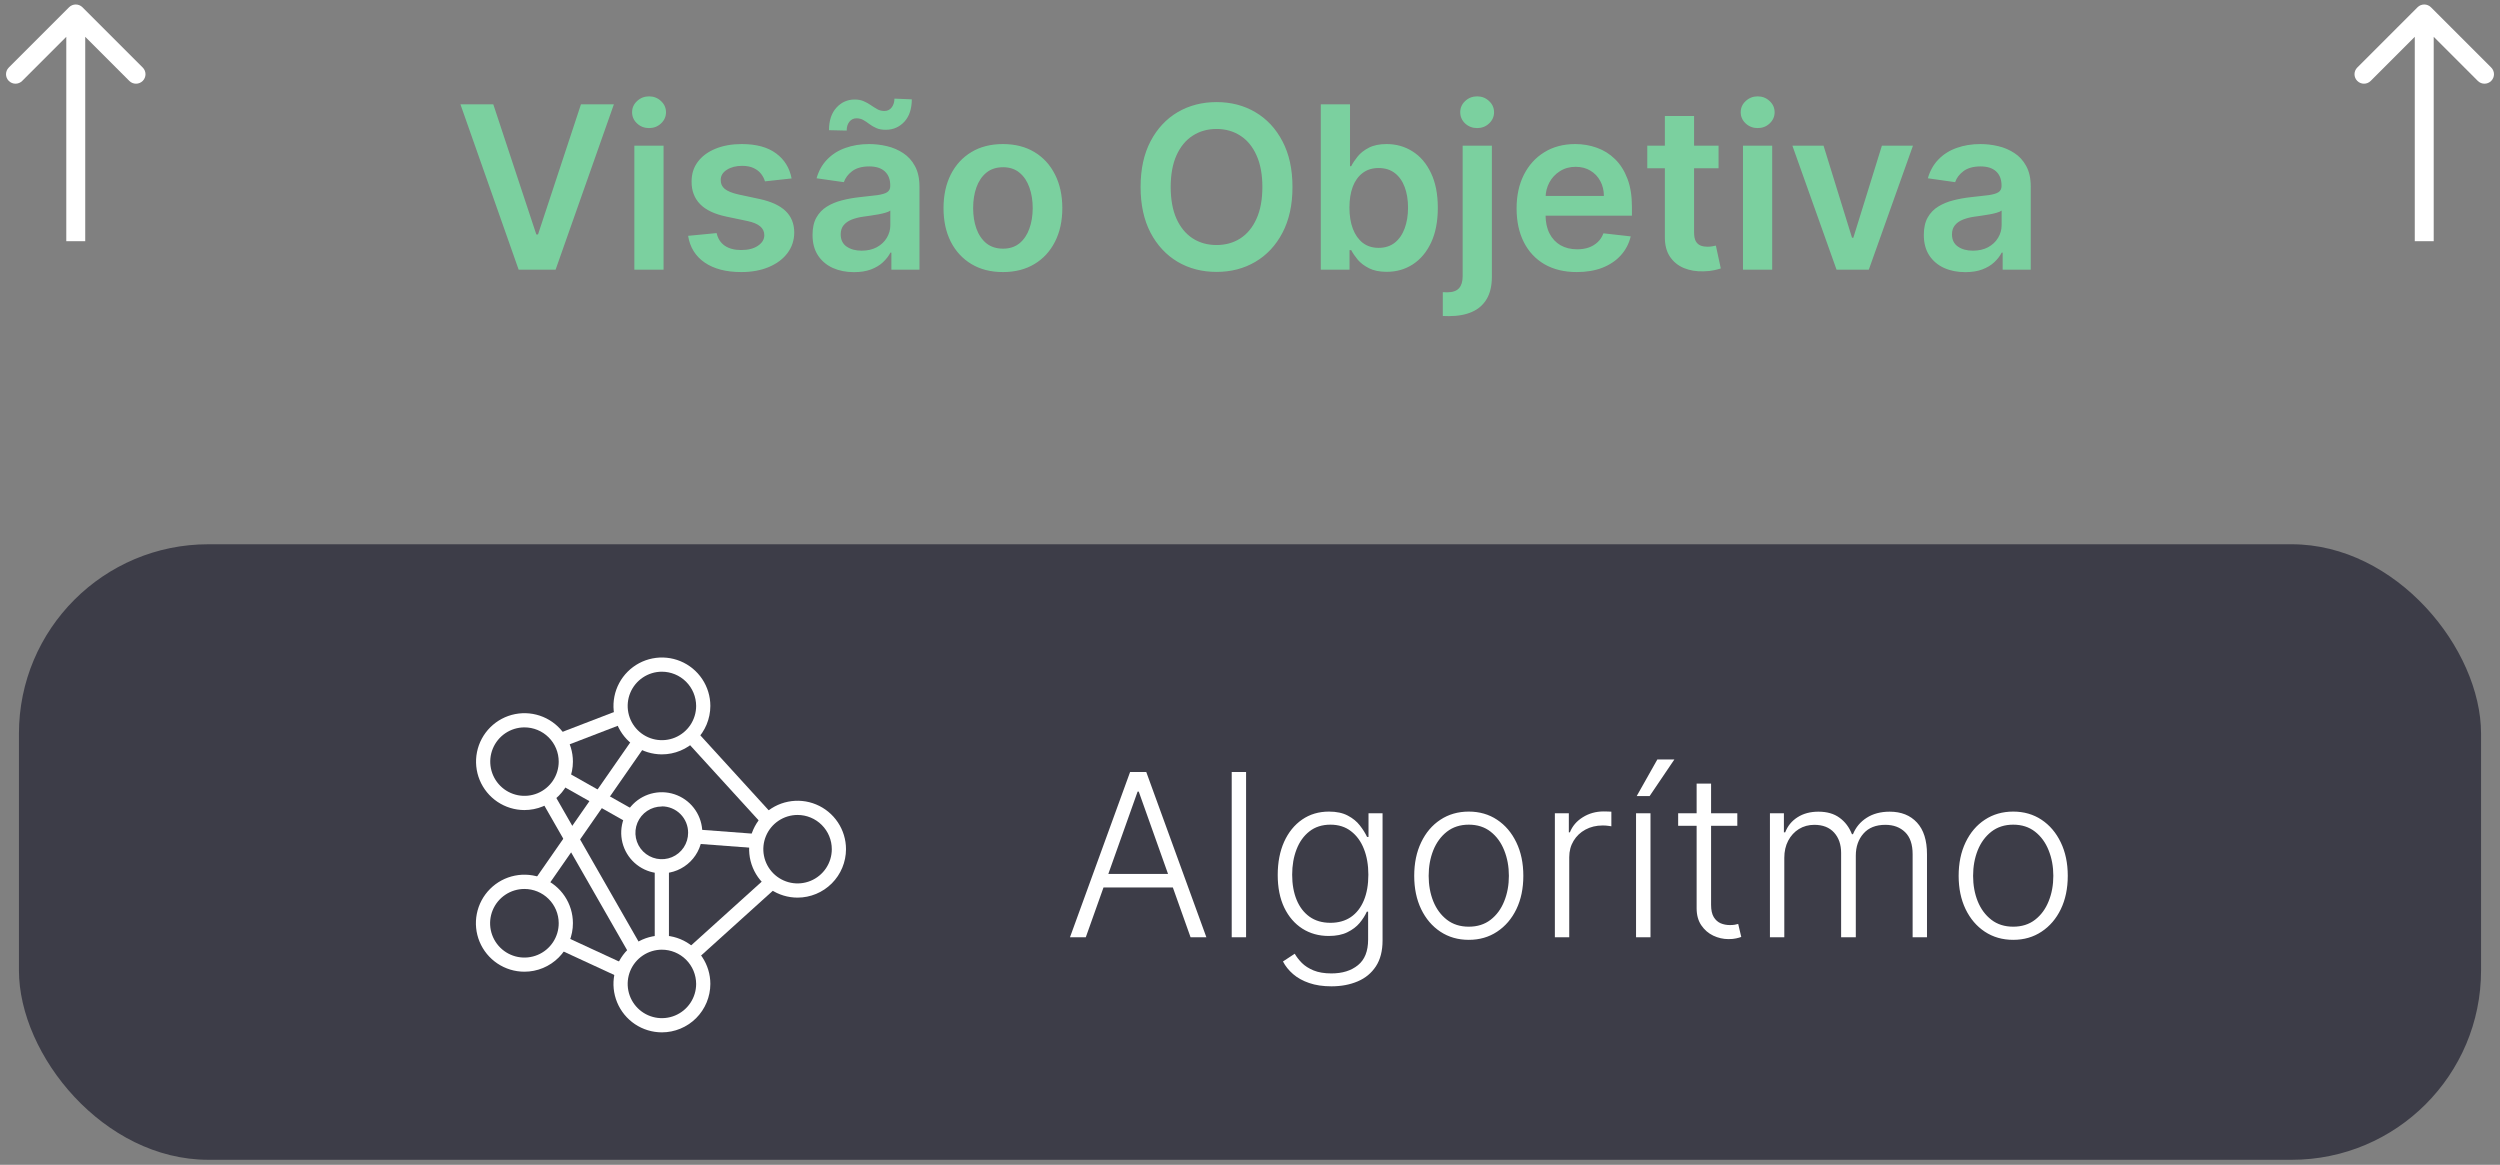 <svg width="264" height="123" viewBox="0 0 264 123" fill="none" xmlns="http://www.w3.org/2000/svg">
<rect x="0" y="0" width="264" height="123" fill="#808080" stroke="none"/>
<path d="M8.707 0.767C8.317 0.377 7.683 0.377 7.293 0.767L0.929 7.131C0.538 7.522 0.538 8.155 0.929 8.545C1.319 8.936 1.953 8.936 2.343 8.545L8 2.889L13.657 8.545C14.047 8.936 14.681 8.936 15.071 8.545C15.462 8.155 15.462 7.522 15.071 7.131L8.707 0.767ZM9 25.474L9 1.474L7 1.474L7 25.474L9 25.474Z" fill="white"/>
<path d="M52.092 11.02L56.635 24.759H56.814L61.348 11.02H64.825L58.672 28.474H54.768L48.623 11.02H52.092ZM66.988 28.474V15.383H70.073V28.474H66.988ZM68.539 13.525C68.05 13.525 67.63 13.364 67.277 13.04C66.925 12.71 66.749 12.315 66.749 11.855C66.749 11.389 66.925 10.994 67.277 10.67C67.63 10.341 68.05 10.176 68.539 10.176C69.033 10.176 69.454 10.341 69.8 10.67C70.152 10.994 70.329 11.389 70.329 11.855C70.329 12.315 70.152 12.71 69.8 13.04C69.454 13.364 69.033 13.525 68.539 13.525ZM83.592 18.844L80.779 19.151C80.7 18.866 80.561 18.599 80.362 18.349C80.169 18.099 79.907 17.898 79.578 17.744C79.248 17.591 78.845 17.514 78.368 17.514C77.725 17.514 77.186 17.653 76.748 17.932C76.316 18.21 76.103 18.571 76.109 19.014C76.103 19.395 76.243 19.704 76.527 19.943C76.816 20.182 77.294 20.378 77.959 20.531L80.191 21.009C81.43 21.276 82.35 21.699 82.953 22.278C83.561 22.858 83.868 23.616 83.873 24.554C83.868 25.378 83.626 26.105 83.149 26.736C82.677 27.361 82.021 27.849 81.18 28.202C80.339 28.554 79.373 28.73 78.282 28.73C76.68 28.73 75.39 28.395 74.413 27.724C73.436 27.048 72.853 26.108 72.666 24.903L75.674 24.614C75.811 25.204 76.1 25.651 76.544 25.952C76.987 26.253 77.564 26.403 78.274 26.403C79.007 26.403 79.595 26.253 80.038 25.952C80.487 25.651 80.711 25.278 80.711 24.835C80.711 24.46 80.566 24.151 80.277 23.906C79.993 23.662 79.549 23.474 78.947 23.344L76.714 22.875C75.459 22.614 74.529 22.173 73.927 21.554C73.325 20.929 73.027 20.139 73.032 19.185C73.027 18.378 73.245 17.679 73.689 17.088C74.137 16.491 74.76 16.031 75.555 15.707C76.356 15.378 77.279 15.213 78.325 15.213C79.859 15.213 81.066 15.54 81.947 16.193C82.834 16.846 83.382 17.73 83.592 18.844ZM90.184 28.739C89.355 28.739 88.608 28.591 87.943 28.295C87.284 27.994 86.761 27.551 86.375 26.966C85.994 26.381 85.804 25.659 85.804 24.801C85.804 24.062 85.94 23.452 86.213 22.969C86.485 22.486 86.858 22.099 87.329 21.81C87.801 21.52 88.332 21.301 88.923 21.153C89.519 21 90.136 20.889 90.772 20.821C91.539 20.741 92.162 20.67 92.639 20.608C93.116 20.54 93.463 20.437 93.679 20.301C93.9 20.159 94.011 19.94 94.011 19.645V19.594C94.011 18.952 93.821 18.454 93.44 18.102C93.059 17.75 92.511 17.574 91.795 17.574C91.039 17.574 90.44 17.739 89.997 18.068C89.559 18.398 89.264 18.787 89.11 19.236L86.23 18.827C86.457 18.031 86.832 17.366 87.355 16.832C87.877 16.293 88.517 15.889 89.272 15.622C90.028 15.349 90.863 15.213 91.778 15.213C92.409 15.213 93.037 15.287 93.662 15.435C94.287 15.582 94.858 15.827 95.375 16.168C95.892 16.503 96.306 16.96 96.619 17.54C96.937 18.119 97.096 18.844 97.096 19.713V28.474H94.13V26.676H94.028C93.841 27.04 93.576 27.381 93.235 27.699C92.9 28.011 92.477 28.264 91.966 28.457C91.46 28.645 90.866 28.739 90.184 28.739ZM90.985 26.471C91.605 26.471 92.142 26.349 92.596 26.105C93.051 25.855 93.4 25.526 93.644 25.116C93.894 24.707 94.019 24.261 94.019 23.778V22.236C93.923 22.315 93.758 22.389 93.525 22.457C93.298 22.526 93.042 22.585 92.758 22.636C92.474 22.687 92.193 22.733 91.914 22.773C91.636 22.812 91.394 22.846 91.19 22.875C90.73 22.937 90.318 23.04 89.954 23.182C89.591 23.324 89.304 23.523 89.093 23.778C88.883 24.028 88.778 24.352 88.778 24.75C88.778 25.318 88.985 25.747 89.4 26.037C89.815 26.327 90.343 26.471 90.985 26.471ZM89.409 13.79L87.542 13.747C87.542 12.736 87.804 11.943 88.326 11.369C88.849 10.795 89.494 10.508 90.261 10.508C90.63 10.508 90.951 10.571 91.224 10.696C91.497 10.815 91.747 10.954 91.974 11.114C92.207 11.273 92.434 11.415 92.656 11.54C92.877 11.659 93.122 11.719 93.389 11.719C93.713 11.719 93.968 11.597 94.156 11.352C94.349 11.108 94.448 10.795 94.454 10.415L96.287 10.491C96.281 11.508 96.017 12.298 95.494 12.861C94.971 13.418 94.329 13.699 93.568 13.704C93.159 13.71 92.815 13.65 92.537 13.525C92.258 13.4 92.014 13.258 91.804 13.099C91.599 12.94 91.392 12.801 91.181 12.682C90.971 12.557 90.724 12.494 90.44 12.494C90.139 12.494 89.892 12.614 89.698 12.852C89.505 13.091 89.409 13.403 89.409 13.79ZM105.909 28.73C104.63 28.73 103.522 28.449 102.585 27.886C101.647 27.324 100.92 26.537 100.403 25.526C99.892 24.514 99.636 23.332 99.636 21.98C99.636 20.628 99.892 19.443 100.403 18.426C100.92 17.409 101.647 16.619 102.585 16.057C103.522 15.494 104.63 15.213 105.909 15.213C107.187 15.213 108.295 15.494 109.233 16.057C110.17 16.619 110.895 17.409 111.406 18.426C111.923 19.443 112.181 20.628 112.181 21.98C112.181 23.332 111.923 24.514 111.406 25.526C110.895 26.537 110.17 27.324 109.233 27.886C108.295 28.449 107.187 28.73 105.909 28.73ZM105.926 26.259C106.619 26.259 107.199 26.068 107.664 25.687C108.13 25.301 108.477 24.784 108.704 24.136C108.937 23.489 109.054 22.767 109.054 21.971C109.054 21.17 108.937 20.446 108.704 19.798C108.477 19.145 108.13 18.625 107.664 18.239C107.199 17.852 106.619 17.659 105.926 17.659C105.216 17.659 104.625 17.852 104.153 18.239C103.687 18.625 103.338 19.145 103.105 19.798C102.877 20.446 102.764 21.17 102.764 21.971C102.764 22.767 102.877 23.489 103.105 24.136C103.338 24.784 103.687 25.301 104.153 25.687C104.625 26.068 105.216 26.259 105.926 26.259ZM136.486 19.747C136.486 21.628 136.134 23.239 135.429 24.579C134.73 25.915 133.776 26.937 132.566 27.648C131.361 28.358 129.995 28.713 128.466 28.713C126.938 28.713 125.569 28.358 124.358 27.648C123.154 26.932 122.199 25.906 121.495 24.571C120.796 23.23 120.446 21.622 120.446 19.747C120.446 17.866 120.796 16.259 121.495 14.923C122.199 13.582 123.154 12.557 124.358 11.847C125.569 11.136 126.938 10.781 128.466 10.781C129.995 10.781 131.361 11.136 132.566 11.847C133.776 12.557 134.73 13.582 135.429 14.923C136.134 16.259 136.486 17.866 136.486 19.747ZM133.307 19.747C133.307 18.423 133.1 17.307 132.685 16.398C132.276 15.483 131.708 14.793 130.98 14.327C130.253 13.855 129.415 13.619 128.466 13.619C127.517 13.619 126.679 13.855 125.952 14.327C125.225 14.793 124.654 15.483 124.239 16.398C123.83 17.307 123.625 18.423 123.625 19.747C123.625 21.071 123.83 22.19 124.239 23.105C124.654 24.014 125.225 24.704 125.952 25.176C126.679 25.642 127.517 25.875 128.466 25.875C129.415 25.875 130.253 25.642 130.98 25.176C131.708 24.704 132.276 24.014 132.685 23.105C133.1 22.19 133.307 21.071 133.307 19.747ZM139.475 28.474V11.02H142.561V17.548H142.689C142.848 17.23 143.072 16.892 143.362 16.534C143.652 16.17 144.044 15.861 144.538 15.605C145.032 15.344 145.663 15.213 146.43 15.213C147.441 15.213 148.353 15.472 149.166 15.989C149.984 16.5 150.632 17.259 151.109 18.264C151.592 19.264 151.833 20.491 151.833 21.946C151.833 23.384 151.598 24.605 151.126 25.611C150.654 26.616 150.012 27.384 149.2 27.912C148.387 28.44 147.467 28.704 146.439 28.704C145.689 28.704 145.066 28.579 144.572 28.329C144.078 28.079 143.68 27.778 143.379 27.426C143.083 27.068 142.853 26.73 142.689 26.412H142.51V28.474H139.475ZM142.501 21.929C142.501 22.776 142.62 23.517 142.859 24.153C143.103 24.79 143.453 25.287 143.907 25.645C144.368 25.997 144.924 26.173 145.578 26.173C146.26 26.173 146.831 25.991 147.291 25.628C147.751 25.259 148.098 24.756 148.331 24.119C148.569 23.477 148.689 22.747 148.689 21.929C148.689 21.116 148.572 20.395 148.339 19.764C148.106 19.134 147.76 18.639 147.299 18.281C146.839 17.923 146.265 17.744 145.578 17.744C144.919 17.744 144.359 17.918 143.899 18.264C143.439 18.611 143.089 19.096 142.85 19.721C142.618 20.346 142.501 21.082 142.501 21.929ZM154.456 15.383H157.542V29.224C157.542 30.168 157.363 30.946 157.005 31.56C156.647 32.173 156.13 32.631 155.453 32.932C154.777 33.233 153.956 33.383 152.99 33.383C152.877 33.383 152.772 33.381 152.675 33.375C152.578 33.375 152.473 33.372 152.36 33.366V30.852C152.445 30.858 152.522 30.861 152.59 30.861C152.658 30.866 152.729 30.869 152.803 30.869C153.394 30.869 153.817 30.724 154.073 30.435C154.328 30.151 154.456 29.733 154.456 29.182V15.383ZM155.99 13.525C155.496 13.525 155.073 13.364 154.721 13.04C154.374 12.71 154.201 12.315 154.201 11.855C154.201 11.389 154.374 10.994 154.721 10.67C155.073 10.341 155.496 10.176 155.99 10.176C156.479 10.176 156.897 10.341 157.243 10.67C157.596 10.994 157.772 11.389 157.772 11.855C157.772 12.315 157.596 12.71 157.243 13.04C156.897 13.364 156.479 13.525 155.99 13.525ZM166.51 28.73C165.197 28.73 164.064 28.457 163.109 27.912C162.16 27.361 161.43 26.582 160.919 25.577C160.407 24.565 160.152 23.375 160.152 22.006C160.152 20.659 160.407 19.477 160.919 18.46C161.436 17.437 162.157 16.642 163.083 16.074C164.01 15.5 165.098 15.213 166.348 15.213C167.154 15.213 167.916 15.344 168.632 15.605C169.353 15.861 169.99 16.259 170.541 16.798C171.098 17.338 171.535 18.026 171.853 18.861C172.172 19.69 172.331 20.679 172.331 21.827V22.773H161.6V20.693H169.373C169.368 20.102 169.24 19.577 168.99 19.116C168.74 18.651 168.39 18.284 167.941 18.017C167.498 17.75 166.981 17.616 166.39 17.616C165.76 17.616 165.206 17.77 164.728 18.077C164.251 18.378 163.879 18.776 163.612 19.27C163.35 19.759 163.217 20.295 163.211 20.881V22.696C163.211 23.457 163.35 24.111 163.629 24.656C163.907 25.196 164.297 25.611 164.797 25.901C165.297 26.185 165.882 26.327 166.552 26.327C167.001 26.327 167.407 26.264 167.771 26.139C168.135 26.009 168.45 25.818 168.717 25.568C168.984 25.318 169.186 25.009 169.322 24.639L172.203 24.963C172.021 25.724 171.674 26.389 171.163 26.957C170.657 27.52 170.01 27.957 169.22 28.27C168.43 28.577 167.527 28.73 166.51 28.73ZM181.478 15.383V17.77H173.952V15.383H181.478ZM175.81 12.247H178.895V24.537C178.895 24.952 178.958 25.27 179.083 25.491C179.213 25.707 179.384 25.855 179.594 25.935C179.804 26.014 180.037 26.054 180.293 26.054C180.486 26.054 180.662 26.04 180.821 26.011C180.986 25.983 181.111 25.957 181.196 25.935L181.716 28.346C181.551 28.403 181.316 28.466 181.009 28.534C180.708 28.602 180.338 28.642 179.901 28.653C179.128 28.676 178.432 28.56 177.813 28.304C177.194 28.043 176.702 27.639 176.338 27.094C175.98 26.548 175.804 25.866 175.81 25.048V12.247ZM184.058 28.474V15.383H187.143V28.474H184.058ZM185.609 13.525C185.12 13.525 184.7 13.364 184.348 13.04C183.995 12.71 183.819 12.315 183.819 11.855C183.819 11.389 183.995 10.994 184.348 10.67C184.7 10.341 185.12 10.176 185.609 10.176C186.103 10.176 186.524 10.341 186.87 10.67C187.223 10.994 187.399 11.389 187.399 11.855C187.399 12.315 187.223 12.71 186.87 13.04C186.524 13.364 186.103 13.525 185.609 13.525ZM202.009 15.383L197.347 28.474H193.938L189.276 15.383H192.566L195.574 25.108H195.711L198.728 15.383H202.009ZM207.536 28.739C206.706 28.739 205.959 28.591 205.294 28.295C204.635 27.994 204.113 27.551 203.726 26.966C203.346 26.381 203.155 25.659 203.155 24.801C203.155 24.062 203.292 23.452 203.564 22.969C203.837 22.486 204.209 22.099 204.681 21.81C205.152 21.52 205.684 21.301 206.275 21.153C206.871 21 207.488 20.889 208.124 20.821C208.891 20.741 209.513 20.67 209.99 20.608C210.468 20.54 210.814 20.437 211.03 20.301C211.252 20.159 211.363 19.94 211.363 19.645V19.594C211.363 18.952 211.172 18.454 210.792 18.102C210.411 17.75 209.863 17.574 209.147 17.574C208.391 17.574 207.792 17.739 207.348 18.068C206.911 18.398 206.615 18.787 206.462 19.236L203.581 18.827C203.809 18.031 204.184 17.366 204.706 16.832C205.229 16.293 205.868 15.889 206.624 15.622C207.38 15.349 208.215 15.213 209.13 15.213C209.76 15.213 210.388 15.287 211.013 15.435C211.638 15.582 212.209 15.827 212.726 16.168C213.243 16.503 213.658 16.96 213.971 17.54C214.289 18.119 214.448 18.844 214.448 19.713V28.474H211.482V26.676H211.38C211.192 27.04 210.928 27.381 210.587 27.699C210.252 28.011 209.828 28.264 209.317 28.457C208.811 28.645 208.218 28.739 207.536 28.739ZM208.337 26.471C208.956 26.471 209.493 26.349 209.948 26.105C210.402 25.855 210.752 25.526 210.996 25.116C211.246 24.707 211.371 24.261 211.371 23.778V22.236C211.275 22.315 211.11 22.389 210.877 22.457C210.65 22.526 210.394 22.585 210.11 22.636C209.826 22.687 209.544 22.733 209.266 22.773C208.988 22.812 208.746 22.846 208.542 22.875C208.081 22.937 207.669 23.04 207.306 23.182C206.942 23.324 206.655 23.523 206.445 23.778C206.235 24.028 206.13 24.352 206.13 24.75C206.13 25.318 206.337 25.747 206.752 26.037C207.167 26.327 207.695 26.471 208.337 26.471Z" fill="#7BD09F"/>
<path d="M256.707 0.767C256.317 0.377 255.683 0.377 255.293 0.767L248.929 7.131C248.538 7.522 248.538 8.155 248.929 8.545C249.319 8.936 249.953 8.936 250.343 8.545L256 2.889L261.657 8.545C262.047 8.936 262.681 8.936 263.071 8.545C263.462 8.155 263.462 7.522 263.071 7.131L256.707 0.767ZM257 25.474L257 1.474L255 1.474L255 25.474L257 25.474Z" fill="white"/>
<rect x="2" y="57.474" width="260" height="65" rx="20" fill="#3D3D48"/>
<path d="M69.89 79.662C68.879 79.66 67.891 79.359 67.05 78.796C66.21 78.233 65.556 77.434 65.17 76.499C64.784 75.564 64.683 74.536 64.882 73.544C65.08 72.553 65.568 71.642 66.283 70.927C66.999 70.213 67.91 69.726 68.902 69.53C69.894 69.333 70.922 69.435 71.857 69.822C72.791 70.209 73.589 70.865 74.151 71.706C74.713 72.547 75.013 73.535 75.013 74.547C75.01 75.904 74.47 77.205 73.51 78.164C72.549 79.123 71.247 79.662 69.89 79.662ZM69.89 70.932C69.175 70.933 68.477 71.147 67.884 71.545C67.29 71.943 66.828 72.508 66.555 73.169C66.283 73.829 66.213 74.556 66.353 75.257C66.493 75.957 66.838 76.601 67.344 77.106C67.85 77.611 68.494 77.954 69.195 78.093C69.896 78.232 70.623 78.16 71.283 77.886C71.943 77.612 72.507 77.149 72.904 76.555C73.301 75.96 73.513 75.261 73.513 74.547C73.51 73.587 73.128 72.668 72.449 71.99C71.77 71.312 70.849 70.932 69.89 70.932ZM84.222 94.789C83.211 94.789 82.222 94.489 81.381 93.927C80.54 93.365 79.884 92.567 79.497 91.632C79.11 90.697 79.008 89.669 79.206 88.677C79.403 87.684 79.89 86.773 80.606 86.058C81.321 85.342 82.232 84.855 83.225 84.658C84.217 84.46 85.245 84.562 86.18 84.949C87.115 85.336 87.913 85.992 88.475 86.833C89.037 87.674 89.338 88.663 89.338 89.674C89.335 91.03 88.796 92.33 87.837 93.289C86.878 94.248 85.579 94.787 84.222 94.789ZM84.222 86.059C83.507 86.059 82.809 86.271 82.214 86.669C81.62 87.066 81.156 87.63 80.883 88.291C80.609 88.951 80.537 89.678 80.677 90.38C80.816 91.081 81.161 91.725 81.666 92.231C82.172 92.736 82.816 93.08 83.517 93.22C84.219 93.359 84.945 93.288 85.606 93.014C86.266 92.741 86.831 92.277 87.228 91.683C87.626 91.088 87.838 90.389 87.838 89.674C87.838 88.716 87.457 87.796 86.779 87.118C86.101 86.44 85.181 86.059 84.222 86.059ZM69.89 109.017C68.879 109.015 67.891 108.714 67.05 108.151C66.21 107.588 65.556 106.789 65.17 105.854C64.784 104.919 64.683 103.891 64.882 102.899C65.08 101.908 65.568 100.997 66.283 100.282C66.999 99.568 67.91 99.081 68.902 98.885C69.894 98.688 70.922 98.79 71.857 99.177C72.791 99.564 73.589 100.22 74.151 101.061C74.713 101.902 75.013 102.891 75.013 103.902C75.01 105.259 74.47 106.56 73.51 107.519C72.549 108.478 71.247 109.017 69.89 109.017ZM69.89 100.287C69.175 100.288 68.477 100.502 67.884 100.9C67.29 101.298 66.828 101.863 66.555 102.524C66.283 103.184 66.213 103.911 66.353 104.612C66.493 105.312 66.838 105.956 67.344 106.461C67.85 106.966 68.494 107.309 69.195 107.448C69.896 107.587 70.623 107.515 71.283 107.241C71.943 106.967 72.507 106.504 72.904 105.909C73.301 105.315 73.513 104.617 73.513 103.902C73.51 102.942 73.128 102.023 72.449 101.345C71.77 100.668 70.849 100.287 69.89 100.287ZM55.37 102.612C54.358 102.61 53.369 102.309 52.528 101.746C51.687 101.183 51.031 100.383 50.644 99.448C50.257 98.513 50.156 97.484 50.353 96.491C50.55 95.498 51.038 94.586 51.753 93.87C52.468 93.154 53.379 92.665 54.372 92.467C55.364 92.268 56.393 92.368 57.329 92.753C58.265 93.139 59.066 93.793 59.63 94.633C60.194 95.474 60.497 96.462 60.5 97.474C60.502 98.149 60.371 98.817 60.114 99.441C59.857 100.065 59.479 100.632 59.002 101.109C58.526 101.586 57.959 101.965 57.336 102.223C56.713 102.481 56.045 102.613 55.37 102.612ZM55.37 93.874C54.653 93.876 53.952 94.09 53.357 94.49C52.762 94.89 52.299 95.458 52.026 96.121C51.754 96.784 51.685 97.514 51.827 98.216C51.97 98.919 52.318 99.564 52.827 100.069C53.336 100.574 53.983 100.916 54.687 101.053C55.391 101.19 56.12 101.114 56.781 100.836C57.442 100.559 58.006 100.091 58.401 99.492C58.796 98.894 59.004 98.192 59 97.474C58.994 96.516 58.609 95.6 57.928 94.925C57.248 94.25 56.328 93.872 55.37 93.874ZM55.37 85.542C54.359 85.539 53.371 85.236 52.532 84.673C51.693 84.109 51.04 83.309 50.655 82.374C50.27 81.439 50.171 80.411 50.37 79.42C50.569 78.429 51.057 77.519 51.773 76.805C52.489 76.091 53.401 75.605 54.393 75.409C55.384 75.213 56.412 75.315 57.346 75.703C58.28 76.09 59.078 76.746 59.639 77.587C60.2 78.427 60.5 79.416 60.5 80.427C60.499 81.1 60.365 81.766 60.107 82.387C59.849 83.008 59.471 83.572 58.994 84.047C58.518 84.522 57.953 84.898 57.331 85.155C56.709 85.411 56.043 85.543 55.37 85.542ZM55.37 76.812C54.656 76.815 53.958 77.029 53.366 77.428C52.773 77.827 52.312 78.393 52.041 79.054C51.77 79.715 51.7 80.441 51.841 81.141C51.983 81.841 52.328 82.484 52.834 82.988C53.34 83.492 53.984 83.835 54.685 83.974C55.386 84.112 56.112 84.039 56.772 83.765C57.431 83.491 57.995 83.028 58.392 82.434C58.788 81.84 59 81.141 59 80.427C59 79.951 58.906 79.48 58.723 79.04C58.541 78.6 58.273 78.201 57.936 77.865C57.599 77.529 57.198 77.263 56.758 77.083C56.318 76.902 55.846 76.81 55.37 76.812ZM69.882 92.224C69.035 92.224 68.207 91.973 67.503 91.503C66.799 91.032 66.25 90.363 65.926 89.581C65.602 88.798 65.517 87.937 65.682 87.106C65.847 86.276 66.255 85.513 66.854 84.914C67.453 84.315 68.216 83.907 69.047 83.742C69.878 83.576 70.739 83.661 71.521 83.985C72.304 84.309 72.973 84.858 73.443 85.563C73.914 86.267 74.165 87.095 74.165 87.942C74.165 89.078 73.714 90.167 72.911 90.97C72.108 91.773 71.018 92.224 69.882 92.224ZM69.882 85.167C69.332 85.167 68.794 85.33 68.336 85.636C67.878 85.942 67.522 86.377 67.311 86.886C67.101 87.395 67.046 87.955 67.154 88.495C67.262 89.035 67.528 89.531 67.918 89.92C68.308 90.308 68.804 90.573 69.344 90.679C69.885 90.786 70.444 90.73 70.953 90.518C71.461 90.306 71.895 89.948 72.2 89.49C72.504 89.031 72.666 88.493 72.665 87.942C72.667 87.576 72.596 87.213 72.457 86.874C72.318 86.535 72.114 86.227 71.855 85.967C71.596 85.708 71.289 85.502 70.95 85.362C70.612 85.222 70.249 85.151 69.882 85.152V85.167Z" fill="white"/>
<path d="M58.854 77.493L65.403 74.973L65.942 76.372L59.392 78.892L58.854 77.493ZM72.404 78.179L73.513 77.168L81.676 86.119L80.568 87.13L72.404 78.179ZM72.497 100.272L81.04 92.559L82.044 93.672L73.502 101.386L72.497 100.272ZM57.127 84.451L58.428 83.706L67.829 100.124L66.527 100.87L57.127 84.451ZM58.925 100.21L59.555 98.848L65.855 101.761L65.225 103.123L58.925 100.21Z" fill="white"/>
<path d="M56.346 93.087L66.897 77.908L68.127 78.763L57.575 93.942L56.346 93.087Z" fill="white"/>
<path d="M59.029 82.787L59.767 81.481L67.135 85.643L66.397 86.95L59.029 82.787ZM73.355 89.077L73.468 87.582L79.906 88.066L79.794 89.562L73.355 89.077ZM69.14 91.459H70.64V99.537H69.14V91.459Z" fill="white"/>
<path d="M114.66 98.974H112.99L119.339 81.52H121.044L127.393 98.974H125.723L120.251 83.591H120.132L114.66 98.974ZM115.862 92.284H124.521V93.716H115.862V92.284ZM131.586 81.52V98.974H130.069V81.52H131.586ZM140.595 104.156C139.703 104.156 138.922 104.04 138.251 103.807C137.581 103.579 137.015 103.267 136.555 102.869C136.095 102.472 135.737 102.026 135.481 101.531L136.725 100.713C136.913 101.043 137.163 101.366 137.475 101.685C137.794 102.003 138.206 102.267 138.711 102.477C139.223 102.687 139.85 102.793 140.595 102.793C141.754 102.793 142.689 102.503 143.399 101.923C144.115 101.344 144.473 100.443 144.473 99.222V96.273H144.336C144.16 96.67 143.907 97.068 143.578 97.466C143.248 97.858 142.816 98.185 142.282 98.446C141.754 98.707 141.098 98.838 140.314 98.838C139.268 98.838 138.339 98.579 137.527 98.062C136.72 97.545 136.083 96.807 135.618 95.847C135.157 94.881 134.927 93.73 134.927 92.395C134.927 91.071 135.152 89.906 135.6 88.9C136.055 87.895 136.689 87.111 137.501 86.548C138.314 85.986 139.26 85.704 140.339 85.704C141.14 85.704 141.805 85.847 142.333 86.131C142.862 86.409 143.285 86.756 143.603 87.17C143.927 87.585 144.18 87.989 144.362 88.381H144.515V85.883H145.998V99.315C145.998 100.423 145.762 101.335 145.291 102.051C144.819 102.767 144.177 103.295 143.365 103.636C142.552 103.983 141.629 104.156 140.595 104.156ZM140.493 97.449C141.333 97.449 142.052 97.247 142.649 96.844C143.245 96.435 143.703 95.849 144.021 95.088C144.339 94.327 144.498 93.42 144.498 92.369C144.498 91.347 144.342 90.44 144.029 89.65C143.717 88.855 143.262 88.23 142.666 87.775C142.075 87.315 141.35 87.085 140.493 87.085C139.618 87.085 138.879 87.321 138.277 87.793C137.674 88.264 137.22 88.9 136.913 89.702C136.606 90.497 136.453 91.386 136.453 92.369C136.453 93.369 136.609 94.253 136.922 95.02C137.234 95.781 137.691 96.378 138.294 96.81C138.896 97.236 139.629 97.449 140.493 97.449ZM155.103 99.247C153.972 99.247 152.972 98.96 152.103 98.386C151.239 97.812 150.563 97.02 150.074 96.008C149.586 94.991 149.341 93.818 149.341 92.489C149.341 91.148 149.586 89.969 150.074 88.952C150.563 87.929 151.239 87.133 152.103 86.565C152.972 85.991 153.972 85.704 155.103 85.704C156.233 85.704 157.23 85.991 158.094 86.565C158.958 87.139 159.634 87.935 160.123 88.952C160.617 89.969 160.864 91.148 160.864 92.489C160.864 93.818 160.62 94.991 160.131 96.008C159.642 97.02 158.963 97.812 158.094 98.386C157.23 98.96 156.233 99.247 155.103 99.247ZM155.103 97.858C156.012 97.858 156.782 97.614 157.412 97.125C158.043 96.636 158.52 95.986 158.844 95.173C159.174 94.361 159.338 93.466 159.338 92.489C159.338 91.511 159.174 90.614 158.844 89.795C158.52 88.977 158.043 88.321 157.412 87.827C156.782 87.332 156.012 87.085 155.103 87.085C154.199 87.085 153.429 87.332 152.793 87.827C152.162 88.321 151.682 88.977 151.353 89.795C151.029 90.614 150.867 91.511 150.867 92.489C150.867 93.466 151.029 94.361 151.353 95.173C151.682 95.986 152.162 96.636 152.793 97.125C153.424 97.614 154.194 97.858 155.103 97.858ZM164.194 98.974V85.883H165.669V87.895H165.779C166.041 87.236 166.495 86.704 167.143 86.301C167.797 85.892 168.535 85.687 169.359 85.687C169.484 85.687 169.623 85.69 169.777 85.696C169.93 85.702 170.058 85.707 170.16 85.713V87.256C170.092 87.244 169.973 87.227 169.802 87.204C169.632 87.182 169.447 87.17 169.248 87.17C168.566 87.17 167.958 87.315 167.424 87.605C166.896 87.889 166.478 88.284 166.172 88.79C165.865 89.295 165.711 89.872 165.711 90.52V98.974H164.194ZM172.766 98.974V85.883H174.292V98.974H172.766ZM172.834 84.068L175.016 80.199H176.814L174.198 84.068H172.834ZM183.46 85.883V87.204H177.213V85.883H183.46ZM179.164 82.747H180.69V95.557C180.69 96.102 180.784 96.531 180.971 96.844C181.159 97.15 181.403 97.369 181.704 97.5C182.005 97.625 182.326 97.687 182.667 97.687C182.866 97.687 183.037 97.676 183.179 97.653C183.321 97.625 183.446 97.597 183.554 97.568L183.877 98.94C183.73 98.997 183.548 99.048 183.332 99.094C183.116 99.145 182.849 99.17 182.531 99.17C181.974 99.17 181.437 99.048 180.92 98.804C180.409 98.56 179.988 98.196 179.659 97.713C179.329 97.23 179.164 96.631 179.164 95.915V82.747ZM186.905 98.974V85.883H188.38V87.895H188.516C188.777 87.219 189.212 86.687 189.82 86.301C190.434 85.909 191.169 85.713 192.027 85.713C192.931 85.713 193.672 85.926 194.252 86.352C194.837 86.773 195.275 87.352 195.564 88.091H195.675C195.971 87.364 196.451 86.787 197.115 86.361C197.786 85.929 198.598 85.713 199.553 85.713C200.769 85.713 201.729 86.097 202.434 86.864C203.138 87.625 203.49 88.739 203.49 90.204V98.974H201.973V90.204C201.973 89.17 201.709 88.395 201.181 87.878C200.652 87.361 199.956 87.102 199.093 87.102C198.093 87.102 197.323 87.409 196.783 88.023C196.243 88.636 195.973 89.415 195.973 90.358V98.974H194.422V90.068C194.422 89.182 194.175 88.466 193.681 87.92C193.186 87.375 192.49 87.102 191.593 87.102C190.99 87.102 190.448 87.25 189.965 87.545C189.488 87.841 189.11 88.253 188.831 88.781C188.559 89.304 188.422 89.906 188.422 90.588V98.974H186.905ZM212.595 99.247C211.464 99.247 210.464 98.96 209.595 98.386C208.731 97.812 208.055 97.02 207.566 96.008C207.078 94.991 206.833 93.818 206.833 92.489C206.833 91.148 207.078 89.969 207.566 88.952C208.055 87.929 208.731 87.133 209.595 86.565C210.464 85.991 211.464 85.704 212.595 85.704C213.725 85.704 214.723 85.991 215.586 86.565C216.45 87.139 217.126 87.935 217.615 88.952C218.109 89.969 218.356 91.148 218.356 92.489C218.356 93.818 218.112 94.991 217.623 96.008C217.135 97.02 216.456 97.812 215.586 98.386C214.723 98.96 213.725 99.247 212.595 99.247ZM212.595 97.858C213.504 97.858 214.274 97.614 214.904 97.125C215.535 96.636 216.012 95.986 216.336 95.173C216.666 94.361 216.831 93.466 216.831 92.489C216.831 91.511 216.666 90.614 216.336 89.795C216.012 88.977 215.535 88.321 214.904 87.827C214.274 87.332 213.504 87.085 212.595 87.085C211.691 87.085 210.922 87.332 210.285 87.827C209.654 88.321 209.174 88.977 208.845 89.795C208.521 90.614 208.359 91.511 208.359 92.489C208.359 93.466 208.521 94.361 208.845 95.173C209.174 95.986 209.654 96.636 210.285 97.125C210.916 97.614 211.686 97.858 212.595 97.858Z" fill="white"/>
</svg>
